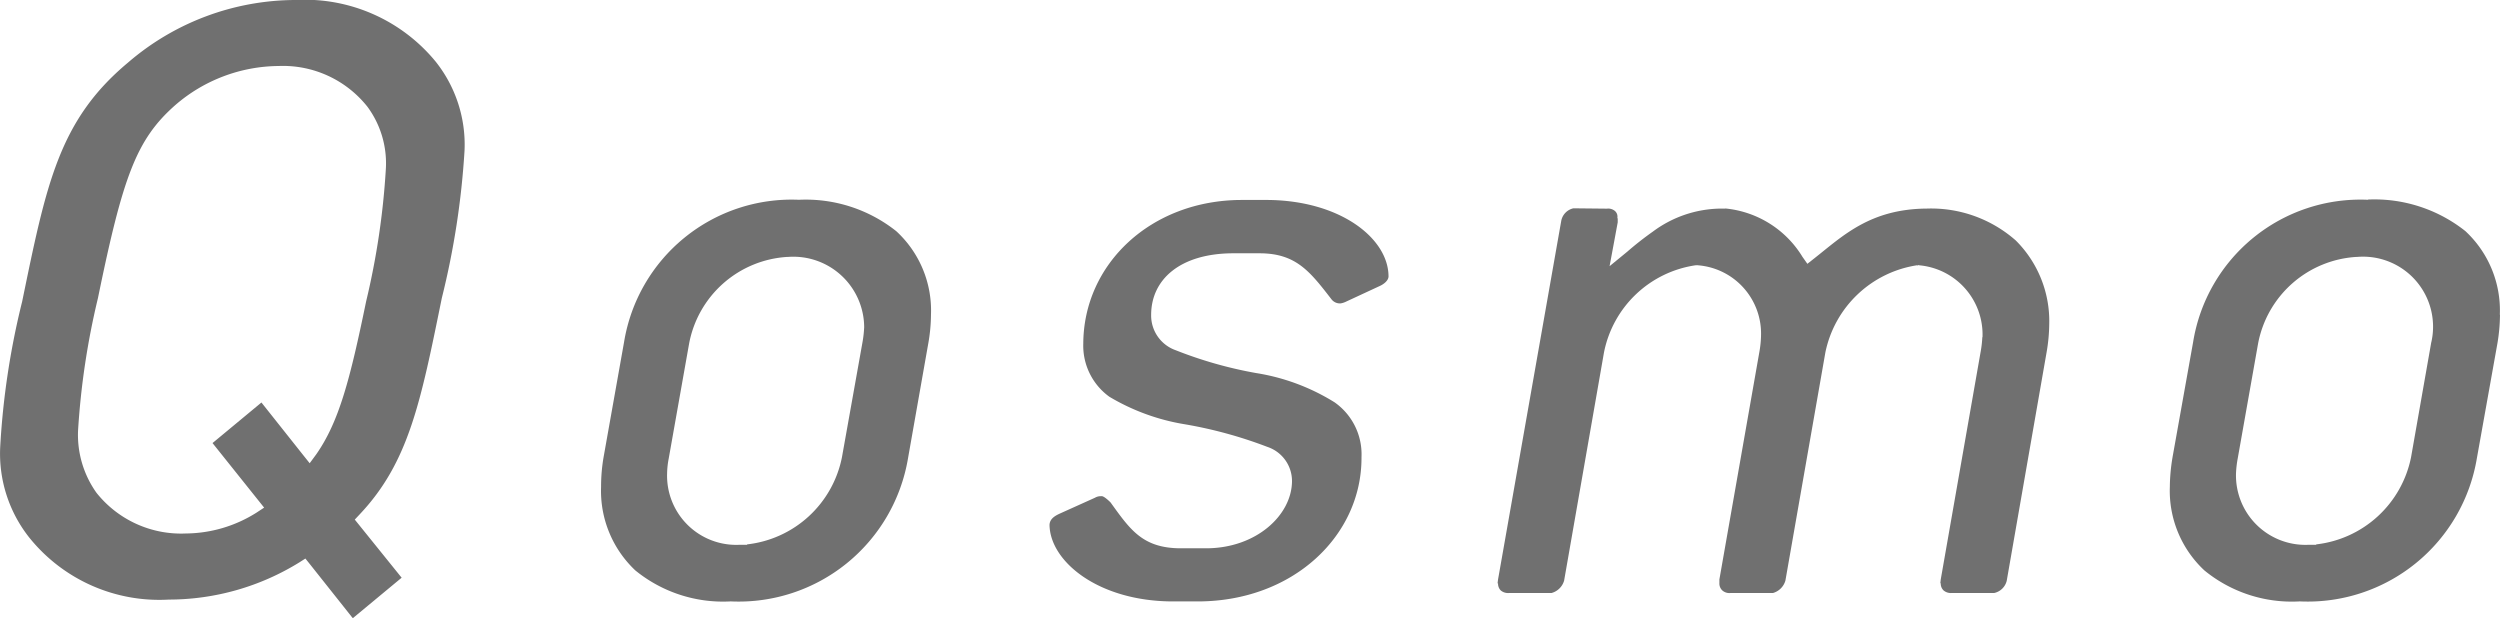 <svg xmlns="http://www.w3.org/2000/svg" width="108.659" height="26.87" viewBox="0 0 108.659 26.87">
  <g id="Groupe_4940" data-name="Groupe 4940" transform="translate(-205 -1002)">
    <path id="Tracé_1" data-name="Tracé 1" d="M267.005,414.335a7.378,7.378,0,0,0-7.6,6.186l-.89,5a7.512,7.512,0,0,0-.109,1.292,4.748,4.748,0,0,0,1.487,3.63,6.034,6.034,0,0,0,4.127,1.349h.041a7.463,7.463,0,0,0,7.683-6.207l.881-4.992a7.424,7.424,0,0,0,.12-1.253v-.016a4.68,4.68,0,0,0-1.508-3.623A6.319,6.319,0,0,0,267.005,414.335Zm2.835,5.559a4.937,4.937,0,0,1-.071.627l-.893,5a4.739,4.739,0,0,1-4.124,3.792v.019h-.359a3.006,3.006,0,0,1-3.117-3.109,3.694,3.694,0,0,1,.071-.648l.884-4.982a4.626,4.626,0,0,1,4.275-3.775h.034A3.079,3.079,0,0,1,269.841,419.894Z" transform="translate(-27.281 596.348)" fill="#707070"/>
    <path id="Tracé_2" data-name="Tracé 2" d="M300.248,417.647c-.024-1.646-2.109-3.273-5.243-3.3h-1.147c-3.933.009-6.866,2.777-6.877,6.253a2.737,2.737,0,0,0,1.134,2.3,9.339,9.339,0,0,0,3.3,1.2,18.959,18.959,0,0,1,3.564.978,1.566,1.566,0,0,1,1.074,1.509c-.021,1.466-1.551,2.889-3.711,2.9h-1.158c-1.636-.015-2.169-.82-3.017-1.993v0s-.294-.3-.4-.271h-.022a.483.483,0,0,0-.257.067l-1.553.7c-.179.087-.413.214-.421.484.029,1.59,2.114,3.3,5.312,3.322h1.148c4.123-.009,7.1-2.847,7.1-6.237v-.044a2.76,2.76,0,0,0-1.168-2.371,9.152,9.152,0,0,0-3.415-1.274,18.081,18.081,0,0,1-3.485-.989,1.6,1.6,0,0,1-1.075-1.538c0-1.544,1.265-2.673,3.562-2.678h1.148c1.584,0,2.188.786,3.117,1.985a.463.463,0,0,0,.371.194h.031a.848.848,0,0,0,.2-.058l1.508-.7C300.042,418.009,300.263,417.84,300.248,417.647Z" transform="translate(-34.898 596.344)" fill="#707070"/>
    <path id="Tracé_3" data-name="Tracé 3" d="M331.27,414.86c-2.482.017-3.657,1.188-4.9,2.165l-.3.237-.215-.306a4.421,4.421,0,0,0-3.353-2.1l-.005.005h-.221a5.026,5.026,0,0,0-2.921,1,13.973,13.973,0,0,0-1.113.873l-.769.63.181-.972.173-.935V415.3l-.015-.036a.327.327,0,0,0-.107-.3.457.457,0,0,0-.349-.1l-1.438-.015H315.9a.689.689,0,0,0-.528.546l-2.746,15.583-.022.173h.022a.411.411,0,0,0,.119.308.492.492,0,0,0,.349.111h1.853a.782.782,0,0,0,.55-.539l1.733-9.917a4.762,4.762,0,0,1,3.993-3.791c0,.011.014,0,.032,0s.034-.02.023,0a2.976,2.976,0,0,1,2.777,3.078v.02a4.569,4.569,0,0,1-.063.623l-1.746,9.935v.157a.41.41,0,0,0,.129.323.464.464,0,0,0,.35.111h1.848a.787.787,0,0,0,.542-.539l1.737-9.917a4.809,4.809,0,0,1,3.994-3.791c0,.021.019.011.031,0s.021-.02.021,0a3.021,3.021,0,0,1,2.784,3.124l-.009.009a4.519,4.519,0,0,1-.065.587l-1.741,9.935-.019.169h.019a.406.406,0,0,0,.124.311.487.487,0,0,0,.354.111h1.844a.718.718,0,0,0,.545-.529l1.734-9.937a7.461,7.461,0,0,0,.114-1.214,4.947,4.947,0,0,0-1.454-3.642A5.564,5.564,0,0,0,331.27,414.86Z" transform="translate(-42.515 596.205)" fill="#707070"/>
    <path id="Tracé_4" data-name="Tracé 4" d="M366.094,415.692a6.359,6.359,0,0,0-4.232-1.371v.01a7.366,7.366,0,0,0-7.6,6.186l-.894,5a8.086,8.086,0,0,0-.118,1.292,4.732,4.732,0,0,0,1.5,3.63,6,6,0,0,0,4.124,1.349h.046a7.455,7.455,0,0,0,7.672-6.207l.893-4.992a7.694,7.694,0,0,0,.114-1.253l-.006-.016A4.7,4.7,0,0,0,366.094,415.692Zm-1.48,4.825-.879,5a4.751,4.751,0,0,1-4.124,3.792v.019h-.371a3.017,3.017,0,0,1-3.114-3.109,4.56,4.56,0,0,1,.075-.648l.883-4.982a4.633,4.633,0,0,1,4.283-3.775h.031a3.043,3.043,0,0,1,3.217,3.708Z" transform="translate(-53.941 596.352)" fill="#707070"/>
    <path id="Tracé_5" data-name="Tracé 5" d="M241,404.933a7.36,7.36,0,0,0-6.1-2.676,11.191,11.191,0,0,0-7.27,2.72c-3.007,2.508-3.552,5.29-4.6,10.382a33.866,33.866,0,0,0-.956,6.344,5.874,5.874,0,0,0,1.276,3.933,7.248,7.248,0,0,0,6.057,2.681,10.8,10.8,0,0,0,5.667-1.615l.265-.169.2.249,1.861,2.344,2.123-1.76-2.037-2.526.211-.225c2.147-2.272,2.656-4.912,3.573-9.407a35.2,35.2,0,0,0,.986-6.4A5.792,5.792,0,0,0,241,404.933Zm-3.021,10.426c-.7,3.4-1.178,5.227-2.168,6.645l-.285.387-.289-.362-1.808-2.278-2.126,1.763,2.243,2.806-.341.224a5.823,5.823,0,0,1-3.057.9,4.7,4.7,0,0,1-3.889-1.769,4.338,4.338,0,0,1-.8-2.711,33.222,33.222,0,0,1,.865-5.754c1.081-5.268,1.664-6.884,3.346-8.372a6.934,6.934,0,0,1,4.5-1.712,4.684,4.684,0,0,1,3.867,1.772,4.138,4.138,0,0,1,.8,2.691A33.092,33.092,0,0,1,237.979,415.359Z" transform="translate(-17.066 599.743)" fill="#707070"/>
  </g>
</svg>
